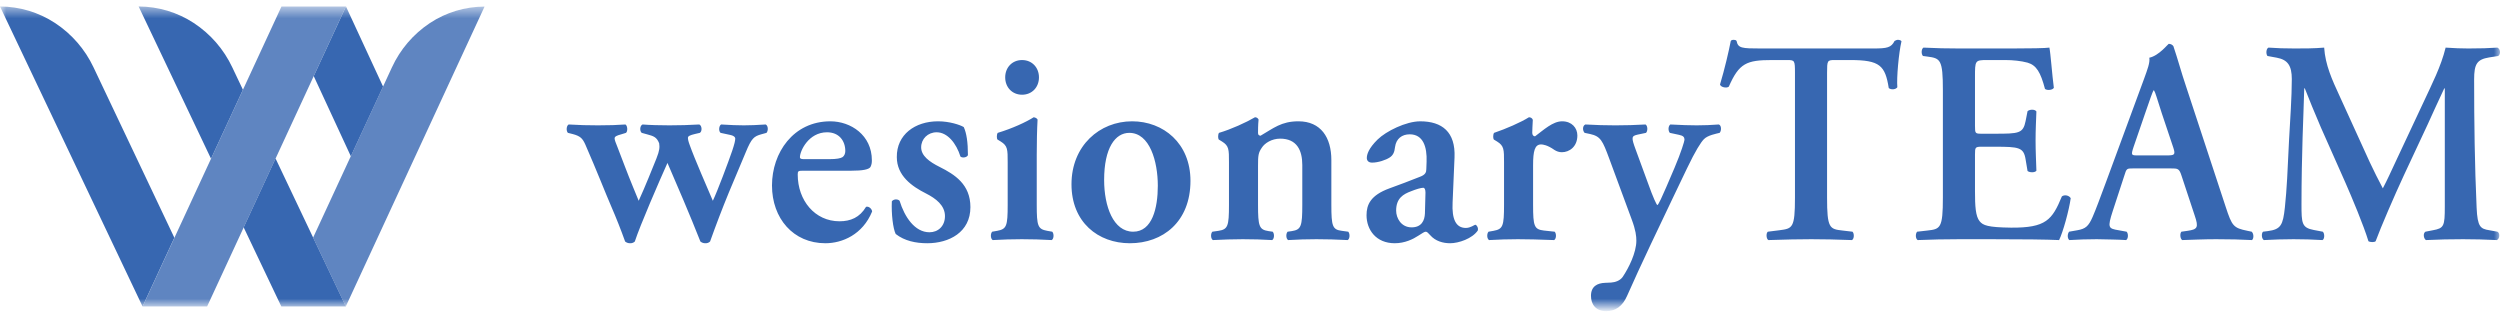 <svg width="205" height="26" viewBox="0 0 205 26" fill="none" xmlns="http://www.w3.org/2000/svg">
<mask id="mask0_7379_41105" style="mask-type:luminance" maskUnits="userSpaceOnUse" x="0" y="0" width="205" height="26">
<path d="M0 0.531H205V25.131H0V0.531Z" fill="white"/>
</mask>
<g mask="url(#mask0_7379_41105)">
<path d="M57.387 10.894C57.591 10.776 57.568 10.302 57.341 10.207C56.592 10.255 55.662 10.278 54.89 10.278C54.119 10.278 53.28 10.255 52.69 10.207C52.463 10.302 52.44 10.752 52.622 10.894L53.053 11.013C53.575 11.156 53.847 11.227 54.051 11.748C54.097 12.08 54.097 12.317 53.824 13.004L53.189 14.568C52.961 15.113 52.599 15.989 52.372 16.463C52.191 16.013 51.669 14.781 51.238 13.643L50.648 12.103C50.49 11.701 50.398 11.488 50.398 11.345C50.398 11.18 50.603 11.108 50.943 11.014L51.329 10.895C51.487 10.777 51.465 10.303 51.283 10.207C50.671 10.255 49.899 10.278 49.037 10.278C48.235 10.28 47.433 10.256 46.632 10.207C46.451 10.302 46.405 10.705 46.565 10.894L46.95 10.989C47.585 11.156 47.766 11.344 47.993 11.843C48.946 14.022 49.672 15.895 50.126 16.937C50.535 17.88 50.913 18.836 51.26 19.804C51.375 19.899 51.52 19.95 51.669 19.946C51.739 19.95 51.81 19.939 51.876 19.915C51.943 19.891 52.004 19.853 52.055 19.804C52.486 18.477 54.051 14.875 54.732 13.359C55.412 14.923 56.615 17.72 57.432 19.804C57.547 19.899 57.692 19.95 57.84 19.946C57.911 19.95 57.981 19.939 58.048 19.915C58.114 19.89 58.175 19.853 58.226 19.804C58.709 18.45 59.223 17.106 59.769 15.776L61.153 12.482C61.629 11.322 61.834 11.18 62.423 11.013L62.854 10.894C63.013 10.705 62.991 10.302 62.786 10.207C62.061 10.255 61.516 10.278 60.994 10.278C60.472 10.278 59.905 10.255 59.133 10.207C58.952 10.302 58.906 10.752 59.088 10.894L59.859 11.06C60.132 11.108 60.29 11.227 60.29 11.369C60.29 11.535 60.223 11.819 60.041 12.364C59.724 13.288 58.838 15.658 58.453 16.464C58.022 15.444 56.956 13.027 56.547 11.867C56.434 11.559 56.411 11.416 56.411 11.297C56.411 11.156 56.593 11.084 56.978 10.989L57.387 10.894ZM69.814 13.998C70.722 13.998 71.243 13.904 71.379 13.691C71.471 13.501 71.493 13.359 71.493 13.146C71.493 11.084 69.769 9.948 68.09 9.948C65.049 9.948 63.303 12.53 63.303 15.208C63.303 17.909 65.049 19.946 67.681 19.946C69.065 19.946 70.744 19.236 71.515 17.34C71.493 17.126 71.243 16.89 71.016 16.96C70.494 17.838 69.746 18.145 68.838 18.145C66.819 18.145 65.413 16.439 65.413 14.306C65.413 14.022 65.458 13.998 65.888 13.998H69.814ZM65.911 13.051C65.639 13.051 65.594 12.98 65.594 12.885C65.594 12.388 66.297 10.847 67.817 10.847C68.792 10.847 69.315 11.535 69.315 12.387C69.315 12.601 69.224 12.79 69.087 12.885C68.929 12.98 68.634 13.051 67.976 13.051H65.911ZM76.034 19.946C77.827 19.946 79.574 19.046 79.574 16.985C79.574 15.113 78.28 14.306 77.056 13.691C76.193 13.264 75.535 12.767 75.535 12.08C75.535 11.393 76.08 10.847 76.806 10.847C77.691 10.847 78.417 11.748 78.757 12.838C78.916 12.98 79.302 12.909 79.37 12.719C79.37 11.653 79.256 10.918 79.029 10.421C78.712 10.231 77.849 9.947 76.919 9.947C75.036 9.947 73.516 11.037 73.539 12.885C73.539 14.402 74.764 15.279 75.944 15.871C76.738 16.274 77.487 16.842 77.487 17.72C77.487 18.549 76.919 19.046 76.216 19.046C75.013 19.046 74.175 17.791 73.766 16.463C73.607 16.297 73.266 16.321 73.131 16.51C73.085 17.53 73.222 18.738 73.448 19.188C74.174 19.757 75.103 19.946 76.034 19.946ZM85.013 12.696C85.013 11.724 85.035 10.586 85.081 9.805C85.013 9.686 84.899 9.639 84.763 9.615C84.128 10.018 82.993 10.539 81.814 10.894C81.722 11.013 81.722 11.345 81.791 11.44L82.063 11.606C82.63 11.961 82.63 12.245 82.63 13.312V16.795C82.63 18.549 82.539 18.785 81.768 18.928L81.36 18.999C81.2 19.165 81.223 19.591 81.405 19.686C82.198 19.64 82.993 19.616 83.787 19.615C84.627 19.615 85.398 19.638 86.238 19.686C86.419 19.591 86.442 19.165 86.284 18.999L85.874 18.928C85.104 18.785 85.013 18.549 85.013 16.796V12.696ZM83.81 7.767C84.627 7.767 85.195 7.151 85.195 6.345C85.195 5.54 84.627 4.924 83.81 4.924C82.993 4.924 82.426 5.54 82.426 6.345C82.426 7.151 82.993 7.767 83.81 7.767ZM92.831 9.947C90.177 9.947 87.862 11.938 87.862 15.113C87.862 18.217 90.04 19.946 92.649 19.946C95.349 19.946 97.618 18.193 97.618 14.829C97.618 11.748 95.395 9.947 92.831 9.947ZM90.539 14.758C90.539 12.127 91.447 10.894 92.604 10.894C94.283 10.894 94.941 13.241 94.941 15.231C94.941 17.055 94.487 18.999 92.922 18.999C91.288 18.999 90.539 16.913 90.539 14.758ZM103.158 13.62C103.158 12.743 103.18 12.53 103.475 12.103C103.702 11.748 104.27 11.369 104.973 11.369C106.334 11.369 106.788 12.317 106.788 13.525V16.796C106.788 18.549 106.697 18.833 105.926 18.951L105.585 18.999C105.427 19.165 105.45 19.591 105.631 19.686C106.401 19.639 107.173 19.615 107.945 19.615C108.784 19.615 109.556 19.638 110.509 19.686C110.69 19.591 110.713 19.165 110.555 18.999L110.033 18.928C109.261 18.833 109.171 18.549 109.171 16.796V13.122C109.171 11.273 108.308 9.947 106.47 9.947C105.063 9.947 104.428 10.515 103.362 11.131C103.226 11.108 103.158 11.06 103.158 10.894C103.158 10.705 103.158 10.255 103.203 9.805C103.178 9.747 103.137 9.699 103.085 9.665C103.032 9.631 102.971 9.614 102.909 9.615C102.182 10.042 100.934 10.61 99.958 10.894C99.868 11.013 99.868 11.345 99.936 11.44L100.208 11.606C100.776 11.961 100.776 12.245 100.776 13.312V16.795C100.776 18.549 100.685 18.808 99.914 18.928L99.414 18.999C99.255 19.165 99.278 19.591 99.46 19.686C100.276 19.642 101.093 19.618 101.91 19.615C102.749 19.615 103.521 19.638 104.315 19.686C104.497 19.591 104.519 19.165 104.36 18.999L104.02 18.951C103.248 18.833 103.158 18.549 103.158 16.795V13.62ZM119.271 12.909C119.362 10.823 118.251 9.948 116.458 9.948C115.301 9.948 113.667 10.752 112.964 11.44C112.216 12.175 112.079 12.672 112.079 12.956C112.079 13.169 112.216 13.335 112.51 13.335C113.009 13.335 113.644 13.122 113.962 12.909C114.212 12.743 114.348 12.506 114.393 12.056C114.484 11.369 114.961 11.014 115.596 11.014C116.707 11.014 117.025 12.056 116.98 13.264L116.957 13.88C116.957 14.117 116.889 14.331 116.435 14.497C115.596 14.829 114.734 15.16 113.939 15.444C112.374 16.013 112.056 16.795 112.056 17.648C112.056 18.833 112.828 19.946 114.37 19.946C115.188 19.946 115.868 19.615 116.299 19.33C116.64 19.117 116.798 18.999 116.911 18.999C117.025 18.999 117.115 19.117 117.275 19.283C117.706 19.78 118.341 19.946 118.909 19.946C119.612 19.946 120.723 19.567 121.177 18.904C121.246 18.691 121.086 18.43 120.973 18.43C120.905 18.43 120.587 18.691 120.201 18.691C119.385 18.691 119.044 17.98 119.113 16.605L119.271 12.909ZM116.844 17.506C116.821 18.075 116.572 18.643 115.754 18.643C114.892 18.643 114.484 17.885 114.484 17.268C114.484 16.25 115.074 15.918 115.71 15.681C116.118 15.515 116.526 15.397 116.707 15.397C116.821 15.397 116.889 15.539 116.889 15.8L116.844 17.506ZM123.331 16.796C123.331 18.549 123.24 18.785 122.468 18.928L122.06 18.999C121.902 19.165 121.924 19.591 122.106 19.686C122.891 19.64 123.678 19.616 124.465 19.615C125.305 19.615 126.076 19.638 127.437 19.686C127.619 19.591 127.642 19.165 127.483 18.999L126.597 18.904C125.804 18.809 125.713 18.549 125.713 16.795V13.548C125.713 12.388 125.849 11.843 126.371 11.843C126.507 11.843 126.893 11.89 127.46 12.293C127.642 12.411 127.846 12.482 128.073 12.482C128.685 12.482 129.344 12.032 129.344 11.108C129.344 10.492 128.89 9.947 128.095 9.947C127.324 9.947 126.576 10.658 125.872 11.18C125.736 11.18 125.645 11.061 125.645 10.894C125.645 10.681 125.667 10.278 125.69 9.828C125.645 9.686 125.509 9.615 125.373 9.615C124.692 10.042 123.49 10.563 122.514 10.894C122.423 11.013 122.423 11.345 122.491 11.44L122.763 11.606C123.331 11.961 123.331 12.245 123.331 13.312V16.796ZM131.708 25.515C132.456 25.515 133.046 25.136 133.432 24.236C134.385 22.055 136.404 17.838 137.175 16.227L138.333 13.809C139.036 12.34 139.467 11.677 139.717 11.416C140.034 11.085 140.738 10.965 141.009 10.894C141.169 10.729 141.169 10.278 140.942 10.207C140.338 10.254 139.733 10.278 139.127 10.278C138.628 10.278 137.788 10.255 136.971 10.207C136.79 10.326 136.767 10.705 136.926 10.894L137.697 11.06C138.037 11.132 138.128 11.251 138.128 11.464C138.128 11.559 137.856 12.482 137.311 13.762L136.631 15.35C136.336 16.037 135.996 16.795 135.904 16.818C135.837 16.795 135.565 16.226 135.134 15.018L134.135 12.293C133.75 11.25 133.772 11.156 134.294 11.037L134.974 10.894C135.134 10.729 135.111 10.302 134.93 10.207C133.29 10.303 131.646 10.303 130.006 10.207C129.756 10.302 129.756 10.705 129.938 10.894L130.391 10.989C131.254 11.18 131.413 11.535 131.957 13.004L133.795 17.98C134.135 18.88 134.181 19.378 134.181 19.733C134.181 20.729 133.546 21.983 133.069 22.695C132.842 23.027 132.433 23.145 132.116 23.169L131.617 23.192C130.982 23.216 130.46 23.477 130.46 24.259C130.46 24.946 130.845 25.516 131.708 25.516V25.515ZM147.187 16.203C147.187 18.714 146.983 18.738 145.916 18.88L144.964 18.999C144.804 19.117 144.827 19.591 145.008 19.686C146.461 19.638 147.527 19.615 148.525 19.615C149.524 19.615 150.544 19.638 151.861 19.686C152.042 19.591 152.065 19.165 151.906 18.999L151.089 18.904C150.023 18.785 149.819 18.714 149.819 16.203V5.966C149.819 4.971 149.841 4.924 150.431 4.924H151.724C154.152 4.924 154.583 5.374 154.878 7.222C155.082 7.387 155.468 7.34 155.582 7.151C155.513 6.393 155.695 4.354 155.922 3.383C155.876 3.312 155.763 3.265 155.626 3.265C155.536 3.265 155.445 3.312 155.355 3.359C155.082 3.904 154.742 3.975 153.63 3.975H144.373C142.831 3.975 142.513 3.952 142.4 3.359C142.354 3.288 142.263 3.265 142.173 3.265C142.059 3.265 141.968 3.288 141.923 3.359C141.764 4.189 141.424 5.658 141.039 6.937C141.129 7.174 141.605 7.245 141.764 7.103C142.604 5.184 143.216 4.924 145.303 4.924H146.574C147.164 4.924 147.187 4.971 147.187 5.966V16.203ZM159.316 16.203C159.316 18.714 159.112 18.785 158.046 18.904L157.206 18.999C157.048 19.165 157.07 19.591 157.252 19.686C158.385 19.639 159.52 19.615 160.655 19.615H163.241C165.896 19.615 167.847 19.638 168.846 19.686C169.164 19.046 169.662 17.245 169.799 16.251C169.662 16.013 169.277 15.942 169.073 16.108C168.278 18.027 167.78 18.691 164.898 18.667C162.992 18.643 162.606 18.477 162.334 18.146C161.994 17.743 161.949 16.89 161.949 15.681V12.672C161.949 12.08 161.971 12.032 162.492 12.032H163.582C165.556 12.032 165.942 12.08 166.1 13.075L166.259 14.022C166.44 14.164 166.872 14.164 166.985 13.998C166.962 13.241 166.917 12.411 166.917 11.511C166.917 10.634 166.962 9.781 166.985 9.141C166.872 8.952 166.44 8.952 166.259 9.118L166.1 9.923C165.896 10.942 165.556 10.965 163.582 10.965H162.492C161.971 10.965 161.949 10.942 161.949 10.326V6.321C161.949 4.971 161.949 4.924 162.924 4.924H164.444C165.056 4.924 165.737 4.995 166.259 5.137C166.985 5.35 167.326 5.919 167.689 7.293C167.87 7.435 168.324 7.387 168.415 7.198C168.278 6.179 168.142 4.307 168.051 3.904C167.757 3.952 166.44 3.975 164.989 3.975H160.655C159.679 3.977 158.703 3.953 157.728 3.904C157.547 3.999 157.524 4.425 157.683 4.591L158.046 4.639C159.112 4.781 159.316 4.876 159.316 7.387V16.203ZM177.969 13.809C178.604 13.809 178.695 13.809 178.899 14.449L179.965 17.672C180.306 18.667 180.192 18.809 179.375 18.928L178.876 18.999C178.739 19.141 178.762 19.567 178.943 19.686C179.738 19.662 180.737 19.615 181.712 19.615C182.891 19.615 183.731 19.638 184.662 19.686C184.82 19.567 184.82 19.165 184.639 18.999L184.298 18.928C183.141 18.691 183.028 18.549 182.506 16.96L179.239 7.032C178.876 5.966 178.581 4.852 178.218 3.786C178.175 3.724 178.117 3.675 178.049 3.642C177.982 3.609 177.907 3.593 177.832 3.596C177.786 3.596 177.038 4.568 176.244 4.733C176.312 5.137 176.085 5.706 175.813 6.464L172.704 14.9C172.228 16.179 171.865 17.174 171.593 17.791C171.253 18.572 171.003 18.762 170.345 18.88L169.665 18.999C169.505 19.212 169.528 19.567 169.687 19.686C170.435 19.639 171.184 19.615 171.933 19.615C172.864 19.638 173.612 19.638 174.338 19.686C174.52 19.591 174.542 19.165 174.383 18.999L173.726 18.88C172.886 18.738 172.795 18.691 173.249 17.292L174.179 14.45C174.383 13.809 174.361 13.809 174.951 13.809H177.969ZM175.314 12.743C174.769 12.743 174.724 12.743 174.951 12.056L175.904 9.284C176.289 8.17 176.493 7.577 176.585 7.411H176.629C176.743 7.577 176.856 8.028 177.265 9.284L178.218 12.126C178.4 12.696 178.308 12.743 177.673 12.743H175.314ZM204.128 18.88C203.401 18.762 203.152 18.62 203.083 17.032C202.925 13.525 202.879 10.018 202.879 6.511C202.879 5.255 203.106 4.876 204.105 4.71L204.854 4.591C205.081 4.449 205.035 3.999 204.785 3.904C204.15 3.952 203.356 3.975 202.403 3.975C201.903 3.975 201.155 3.952 200.542 3.904C200.157 5.469 199.431 6.866 198.705 8.431L196.572 12.98C196.051 14.093 195.755 14.757 195.392 15.444C195.02 14.742 194.664 14.031 194.326 13.312L191.83 7.838C191.24 6.558 190.673 5.327 190.582 3.904C189.743 3.975 188.948 3.975 188.155 3.975C187.315 3.975 186.703 3.952 186.022 3.904C185.818 3.975 185.795 4.425 185.931 4.591L186.703 4.733C187.587 4.9 187.928 5.374 187.928 6.487C187.928 7.932 187.791 9.899 187.701 11.511C187.587 13.975 187.519 15.515 187.36 17.008C187.202 18.454 187.042 18.809 185.954 18.951L185.568 18.999C185.432 19.117 185.432 19.567 185.637 19.686C186.445 19.641 187.254 19.617 188.064 19.615C188.903 19.615 189.606 19.638 190.446 19.686C190.628 19.591 190.628 19.141 190.469 18.999L189.72 18.857C188.744 18.667 188.722 18.312 188.722 16.747C188.722 14.805 188.767 12.696 188.813 11.251C188.858 10.255 188.903 8.407 188.948 7.245H188.994C189.266 7.956 189.879 9.449 190.31 10.444L192.33 14.994C192.851 16.179 193.826 18.501 194.212 19.78C194.371 19.875 194.711 19.875 194.802 19.78C195.21 18.667 196.345 16.037 197.117 14.377L199.067 10.207C199.499 9.26 199.816 8.549 200.429 7.246H200.474V16.937C200.474 18.549 200.407 18.713 199.499 18.88L198.886 18.999C198.659 19.141 198.75 19.591 198.931 19.686C199.944 19.637 200.958 19.614 201.972 19.615C202.879 19.615 203.764 19.638 204.74 19.686C204.989 19.591 205.012 19.093 204.785 18.999L204.128 18.88ZM28.368 0.533L25.726 6.239L28.769 12.813L31.413 7.103L28.37 0.533H28.368Z" fill="#3767B1"/>
<path opacity="0.8" d="M23.083 0.533H23.081L11.695 25.131H16.983L28.367 0.533H23.083ZM32.135 5.531L25.675 19.486L28.354 25.131L39.734 0.54C38.141 0.542 36.583 1.011 35.254 1.889C33.895 2.789 32.816 4.05 32.135 5.531Z" fill="#3767B1"/>
<path d="M22.596 12.995L19.981 18.644L23.067 25.128V25.131H28.351L28.356 25.122L22.596 12.995ZM11.69 25.131L14.297 19.493L7.672 5.529C6.974 4.045 5.88 2.784 4.51 1.884C3.169 1.006 1.603 0.536 0 0.531L11.69 25.131ZM11.368 0.531L17.303 13.014L19.92 7.359L19.05 5.528C18.352 4.043 17.256 2.781 15.884 1.882C14.541 1.003 12.972 0.534 11.368 0.531Z" fill="#3767B1"/>
</g>
</svg>
